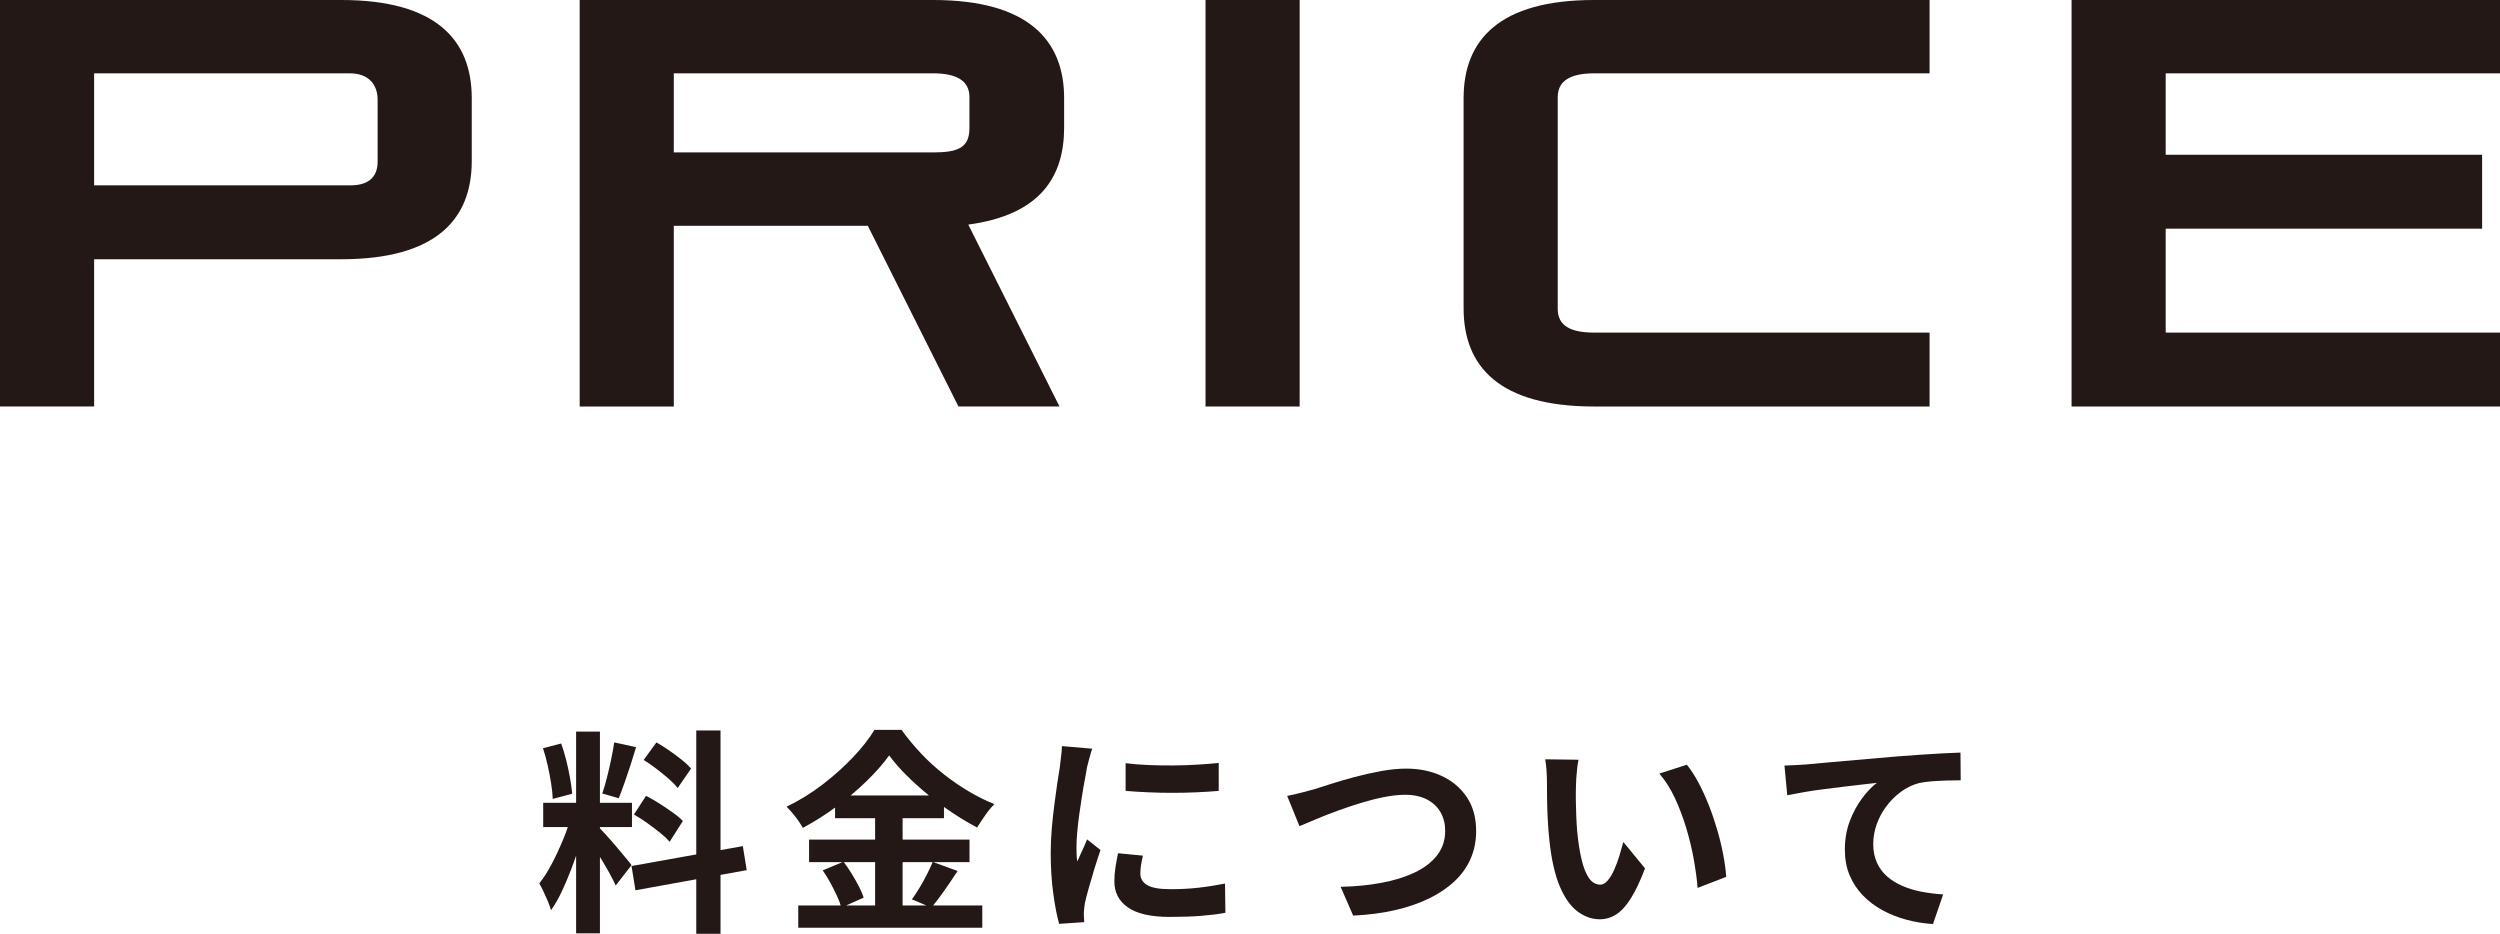 <?xml version="1.0" encoding="UTF-8"?><svg id="_レイヤー_2" xmlns="http://www.w3.org/2000/svg" width="207.842" height="77.632" viewBox="0 0 207.842 77.632"><defs><style>.cls-1{fill:#231815;}</style></defs><g id="_レイヤー_1-2"><path class="cls-1" d="M7.825,21.554v12.241H0V0h28.371c7.872,0,10.849,3.312,10.849,8.16v5.232c0,4.849-2.977,8.161-10.849,8.161H7.825ZM31.396,8.305c0-1.296-.769-2.208-2.305-2.208H7.825v9.312h21.313c1.536,0,2.257-.72,2.257-1.969v-5.136Z"/><path class="cls-1" d="M79.683,33.795l-7.537-15.025h-16.129v15.025h-7.825V0h29.379c7.873,0,10.897,3.312,10.897,8.16v2.448c0,4.032-1.921,7.249-7.969,8.064l7.584,15.122h-8.4ZM80.595,8.064c0-1.344-1.057-1.968-3.024-1.968h-21.554v6.576h21.554c2.064,0,3.024-.384,3.024-2.017v-2.592Z"/><path class="cls-1" d="M100.224,33.795V0h7.825v33.795h-7.825Z"/><path class="cls-1" d="M132.528,33.795c-7.872,0-10.849-3.312-10.849-8.161V8.16c0-4.849,2.977-8.16,10.849-8.16h27.891v6.097h-27.891c-1.968,0-3.023.624-3.023,1.968v17.617c0,1.393,1.056,1.969,3.023,1.969h27.891v6.145h-27.891Z"/><path class="cls-1" d="M172.223,33.795V0h35.619v6.097h-27.794v6.769h26.307v6.145h-26.307v8.641h27.794v6.145h-35.619Z"/><path class="cls-1" d="M47.5,67.804l1.206.595c-.156.6-.336,1.232-.54,1.898s-.433,1.329-.685,1.989c-.252.66-.516,1.281-.792,1.863-.275.582-.569,1.089-.882,1.521-.06-.228-.146-.477-.261-.747-.114-.27-.234-.537-.36-.801s-.243-.492-.351-.684c.36-.444.711-.993,1.053-1.647s.657-1.332.945-2.034.51-1.353.666-1.953ZM45.142,62.207l1.513-.396c.155.432.297.899.423,1.403s.23.996.314,1.477c.084.479.145.912.181,1.296l-1.62.432c-.013-.384-.058-.819-.136-1.305-.078-.486-.174-.984-.287-1.494-.114-.51-.243-.981-.388-1.413ZM45.16,66.743h7.38v2.016h-7.38v-2.016ZM47.896,60.821h1.98v16.775h-1.98v-16.775ZM49.857,68.848c.097.097.237.246.424.45.186.204.393.436.62.693.229.258.447.516.657.773.21.259.402.489.576.693s.297.36.369.468l-1.314,1.692c-.12-.264-.275-.573-.468-.927-.192-.354-.402-.721-.63-1.099-.229-.378-.45-.734-.666-1.07s-.402-.612-.558-.828l.989-.847ZM51.063,61.72l1.818.396c-.144.492-.3.996-.468,1.512-.168.517-.336,1.011-.504,1.485-.169.474-.324.891-.469,1.251l-1.367-.396c.132-.384.261-.824.387-1.323.126-.497.243-1.004.351-1.521.108-.516.192-.983.252-1.404ZM52.504,71.999l9.252-1.656.324,1.998-9.252,1.674-.324-2.016ZM52.702,67.715l1.008-1.548c.36.18.731.394,1.116.639.384.246.749.492,1.098.738.348.246.63.483.846.711l-1.098,1.729c-.192-.229-.456-.478-.792-.747-.336-.271-.693-.54-1.071-.811-.378-.27-.747-.507-1.106-.711ZM53.512,63.178l1.062-1.458c.335.192.687.414,1.053.666s.714.511,1.044.774.591.51.783.738l-1.116,1.619c-.18-.239-.43-.497-.747-.773-.318-.276-.657-.552-1.017-.828-.36-.275-.715-.521-1.062-.738ZM57.886,60.731h2.016v16.901h-2.016v-16.901Z"/><path class="cls-1" d="M73.924,62.8c-.492.685-1.113,1.393-1.863,2.124-.75.732-1.578,1.435-2.483,2.106-.906.672-1.852,1.271-2.835,1.8-.097-.18-.22-.378-.369-.594-.15-.217-.312-.426-.486-.63s-.339-.385-.495-.54c1.032-.492,2.022-1.102,2.971-1.827.947-.727,1.797-1.485,2.547-2.277.749-.792,1.347-1.554,1.791-2.286h2.25c.491.685,1.031,1.339,1.62,1.962.587.624,1.218,1.2,1.89,1.729s1.361,1.002,2.07,1.422c.707.42,1.422.774,2.142,1.062-.276.276-.534.589-.774.937s-.462.684-.666,1.008c-.684-.36-1.377-.774-2.078-1.242-.702-.468-1.378-.969-2.025-1.503-.648-.533-1.248-1.077-1.8-1.629-.553-.552-1.021-1.092-1.404-1.62ZM66.364,75.275h15.3v1.854h-15.3v-1.854ZM67.264,69.802h13.338v1.872h-13.338v-1.872ZM68.397,72.359l1.729-.721c.228.301.453.63.675.99s.423.714.604,1.062c.18.348.312.659.396.936l-1.854.828c-.072-.276-.192-.597-.36-.963s-.354-.735-.558-1.107c-.205-.372-.414-.714-.631-1.025ZM69.424,66.131h9.054v1.89h-9.054v-1.89ZM72.754,66.886h2.286v9.324h-2.286v-9.324ZM77.542,71.657l2.07.756c-.36.552-.732,1.101-1.116,1.646-.385.547-.738,1.012-1.062,1.396l-1.62-.685c.204-.287.414-.608.631-.963.216-.354.419-.72.611-1.098s.354-.729.486-1.053Z"/><path class="cls-1" d="M90.808,62.243c-.048.12-.102.288-.162.504-.06.216-.116.426-.171.63-.054.204-.093.36-.117.468-.035.252-.093.579-.171.981-.078.402-.155.853-.233,1.35-.078.498-.153,1.006-.226,1.521-.071.516-.129,1.014-.171,1.494-.042.479-.062.899-.062,1.26,0,.168.003.36.009.576s.027.414.062.594c.084-.204.174-.408.271-.612.096-.204.191-.411.288-.621.096-.209.18-.41.252-.603l1.116.882c-.169.492-.34,1.021-.514,1.584-.174.564-.33,1.096-.468,1.593-.138.498-.243.909-.314,1.233-.024.132-.046.282-.063.45s-.027.3-.027.396c0,.097.003.213.01.352.006.138.015.267.026.387l-2.088.144c-.18-.624-.342-1.454-.486-2.493-.144-1.037-.216-2.169-.216-3.393,0-.672.03-1.355.09-2.052.061-.696.133-1.365.217-2.007.083-.643.164-1.228.242-1.756.078-.527.147-.965.207-1.313.024-.252.058-.537.1-.854.042-.318.068-.621.081-.909l2.52.216ZM95.02,71.134c-.071.301-.126.567-.162.802-.035.233-.054.471-.054.711,0,.191.048.368.145.53.096.162.242.301.44.414.198.114.456.198.774.252.317.055.705.081,1.161.081.804,0,1.56-.039,2.268-.117.708-.077,1.458-.194,2.25-.351l.036,2.43c-.576.108-1.239.192-1.989.252-.75.061-1.635.091-2.655.091-1.548,0-2.699-.262-3.455-.783-.757-.522-1.135-1.245-1.135-2.169,0-.349.027-.711.081-1.089.055-.379.129-.795.226-1.252l2.069.198ZM93.58,63.449c.552.071,1.173.123,1.862.152.69.03,1.393.043,2.106.036.714-.006,1.401-.029,2.062-.071.659-.042,1.229-.087,1.71-.136v2.322c-.553.048-1.158.087-1.818.117s-1.338.045-2.034.045-1.377-.015-2.043-.045-1.281-.069-1.845-.117v-2.304Z"/><path class="cls-1" d="M107.008,66.167c.336-.06.708-.144,1.116-.252.407-.108.773-.204,1.098-.288.348-.108.819-.258,1.413-.45.594-.191,1.251-.384,1.971-.576.721-.191,1.455-.356,2.205-.494.75-.139,1.449-.207,2.098-.207,1.092,0,2.075.204,2.952.611.875.408,1.571.996,2.088,1.765.516.768.773,1.71.773,2.825,0,.816-.15,1.572-.45,2.269s-.74,1.32-1.322,1.872-1.287,1.032-2.115,1.439c-.828.408-1.773.735-2.835.981-1.062.246-2.229.398-3.501.459l-1.044-2.395c1.224-.023,2.36-.135,3.411-.333,1.05-.197,1.971-.485,2.763-.863s1.41-.855,1.854-1.432c.444-.575.666-1.254.666-2.033,0-.564-.126-1.071-.378-1.521s-.627-.807-1.125-1.071c-.498-.264-1.106-.396-1.826-.396-.528,0-1.11.062-1.746.188-.637.126-1.287.292-1.953.495-.666.204-1.317.423-1.953.657-.637.234-1.225.465-1.764.693-.54.228-.997.42-1.368.575l-1.026-2.52Z"/><path class="cls-1" d="M131.236,63.161c-.049.216-.088.462-.117.738-.03.275-.055.546-.072.81s-.027.48-.027.648c-.012.396-.015.804-.009,1.224s.019.849.036,1.287.045.873.081,1.305c.084.864.204,1.626.36,2.286.155.66.359,1.173.611,1.539s.57.549.954.549c.204,0,.405-.114.604-.342.197-.228.378-.524.54-.891s.306-.753.432-1.161.236-.792.333-1.152l1.8,2.196c-.396,1.044-.789,1.875-1.179,2.493-.391.618-.795,1.062-1.215,1.332-.421.27-.876.404-1.368.404-.648,0-1.264-.216-1.845-.647-.583-.433-1.077-1.131-1.485-2.098-.408-.966-.696-2.253-.864-3.86-.06-.552-.104-1.135-.135-1.746-.03-.612-.048-1.194-.054-1.746-.007-.552-.01-1.008-.01-1.368,0-.252-.012-.552-.035-.899-.024-.349-.061-.66-.108-.937l2.772.036ZM140.236,63.575c.335.408.659.906.972,1.494.312.588.6,1.218.864,1.89.264.672.497,1.359.701,2.062.204.701.369,1.386.495,2.052s.207,1.274.243,1.827l-2.376.918c-.06-.732-.168-1.53-.324-2.395-.155-.864-.366-1.733-.63-2.609s-.579-1.704-.944-2.484c-.366-.78-.796-1.452-1.287-2.016l2.286-.738Z"/><path class="cls-1" d="M148.354,63.647c.36-.013.702-.027,1.026-.046.324-.018.576-.032.756-.045.372-.036.828-.077,1.368-.126.54-.048,1.149-.102,1.827-.162.678-.06,1.4-.122,2.169-.188.768-.065,1.566-.135,2.394-.207.624-.048,1.248-.093,1.872-.135s1.215-.078,1.773-.108c.558-.029,1.041-.051,1.449-.062l.018,2.304c-.324,0-.696.006-1.116.018-.42.013-.837.033-1.251.063s-.783.081-1.106.152c-.54.145-1.041.388-1.503.729-.463.342-.867.747-1.216,1.215-.348.468-.614.97-.801,1.503-.186.534-.278,1.071-.278,1.611,0,.588.102,1.107.306,1.557.204.45.488.834.854,1.152s.795.582,1.287.792,1.023.369,1.594.477c.569.108,1.16.181,1.772.217l-.846,2.466c-.756-.049-1.491-.168-2.205-.36s-1.38-.456-1.998-.792-1.161-.747-1.629-1.232c-.468-.486-.834-1.045-1.099-1.675-.264-.63-.396-1.335-.396-2.114,0-.876.138-1.675.414-2.395.275-.72.618-1.353,1.026-1.898.407-.546.815-.97,1.224-1.27-.336.036-.741.081-1.215.135-.475.055-.984.114-1.53.181-.546.065-1.102.135-1.665.207-.564.071-1.107.152-1.629.242-.522.091-.993.178-1.413.262l-.234-2.466Z"/></g></svg>